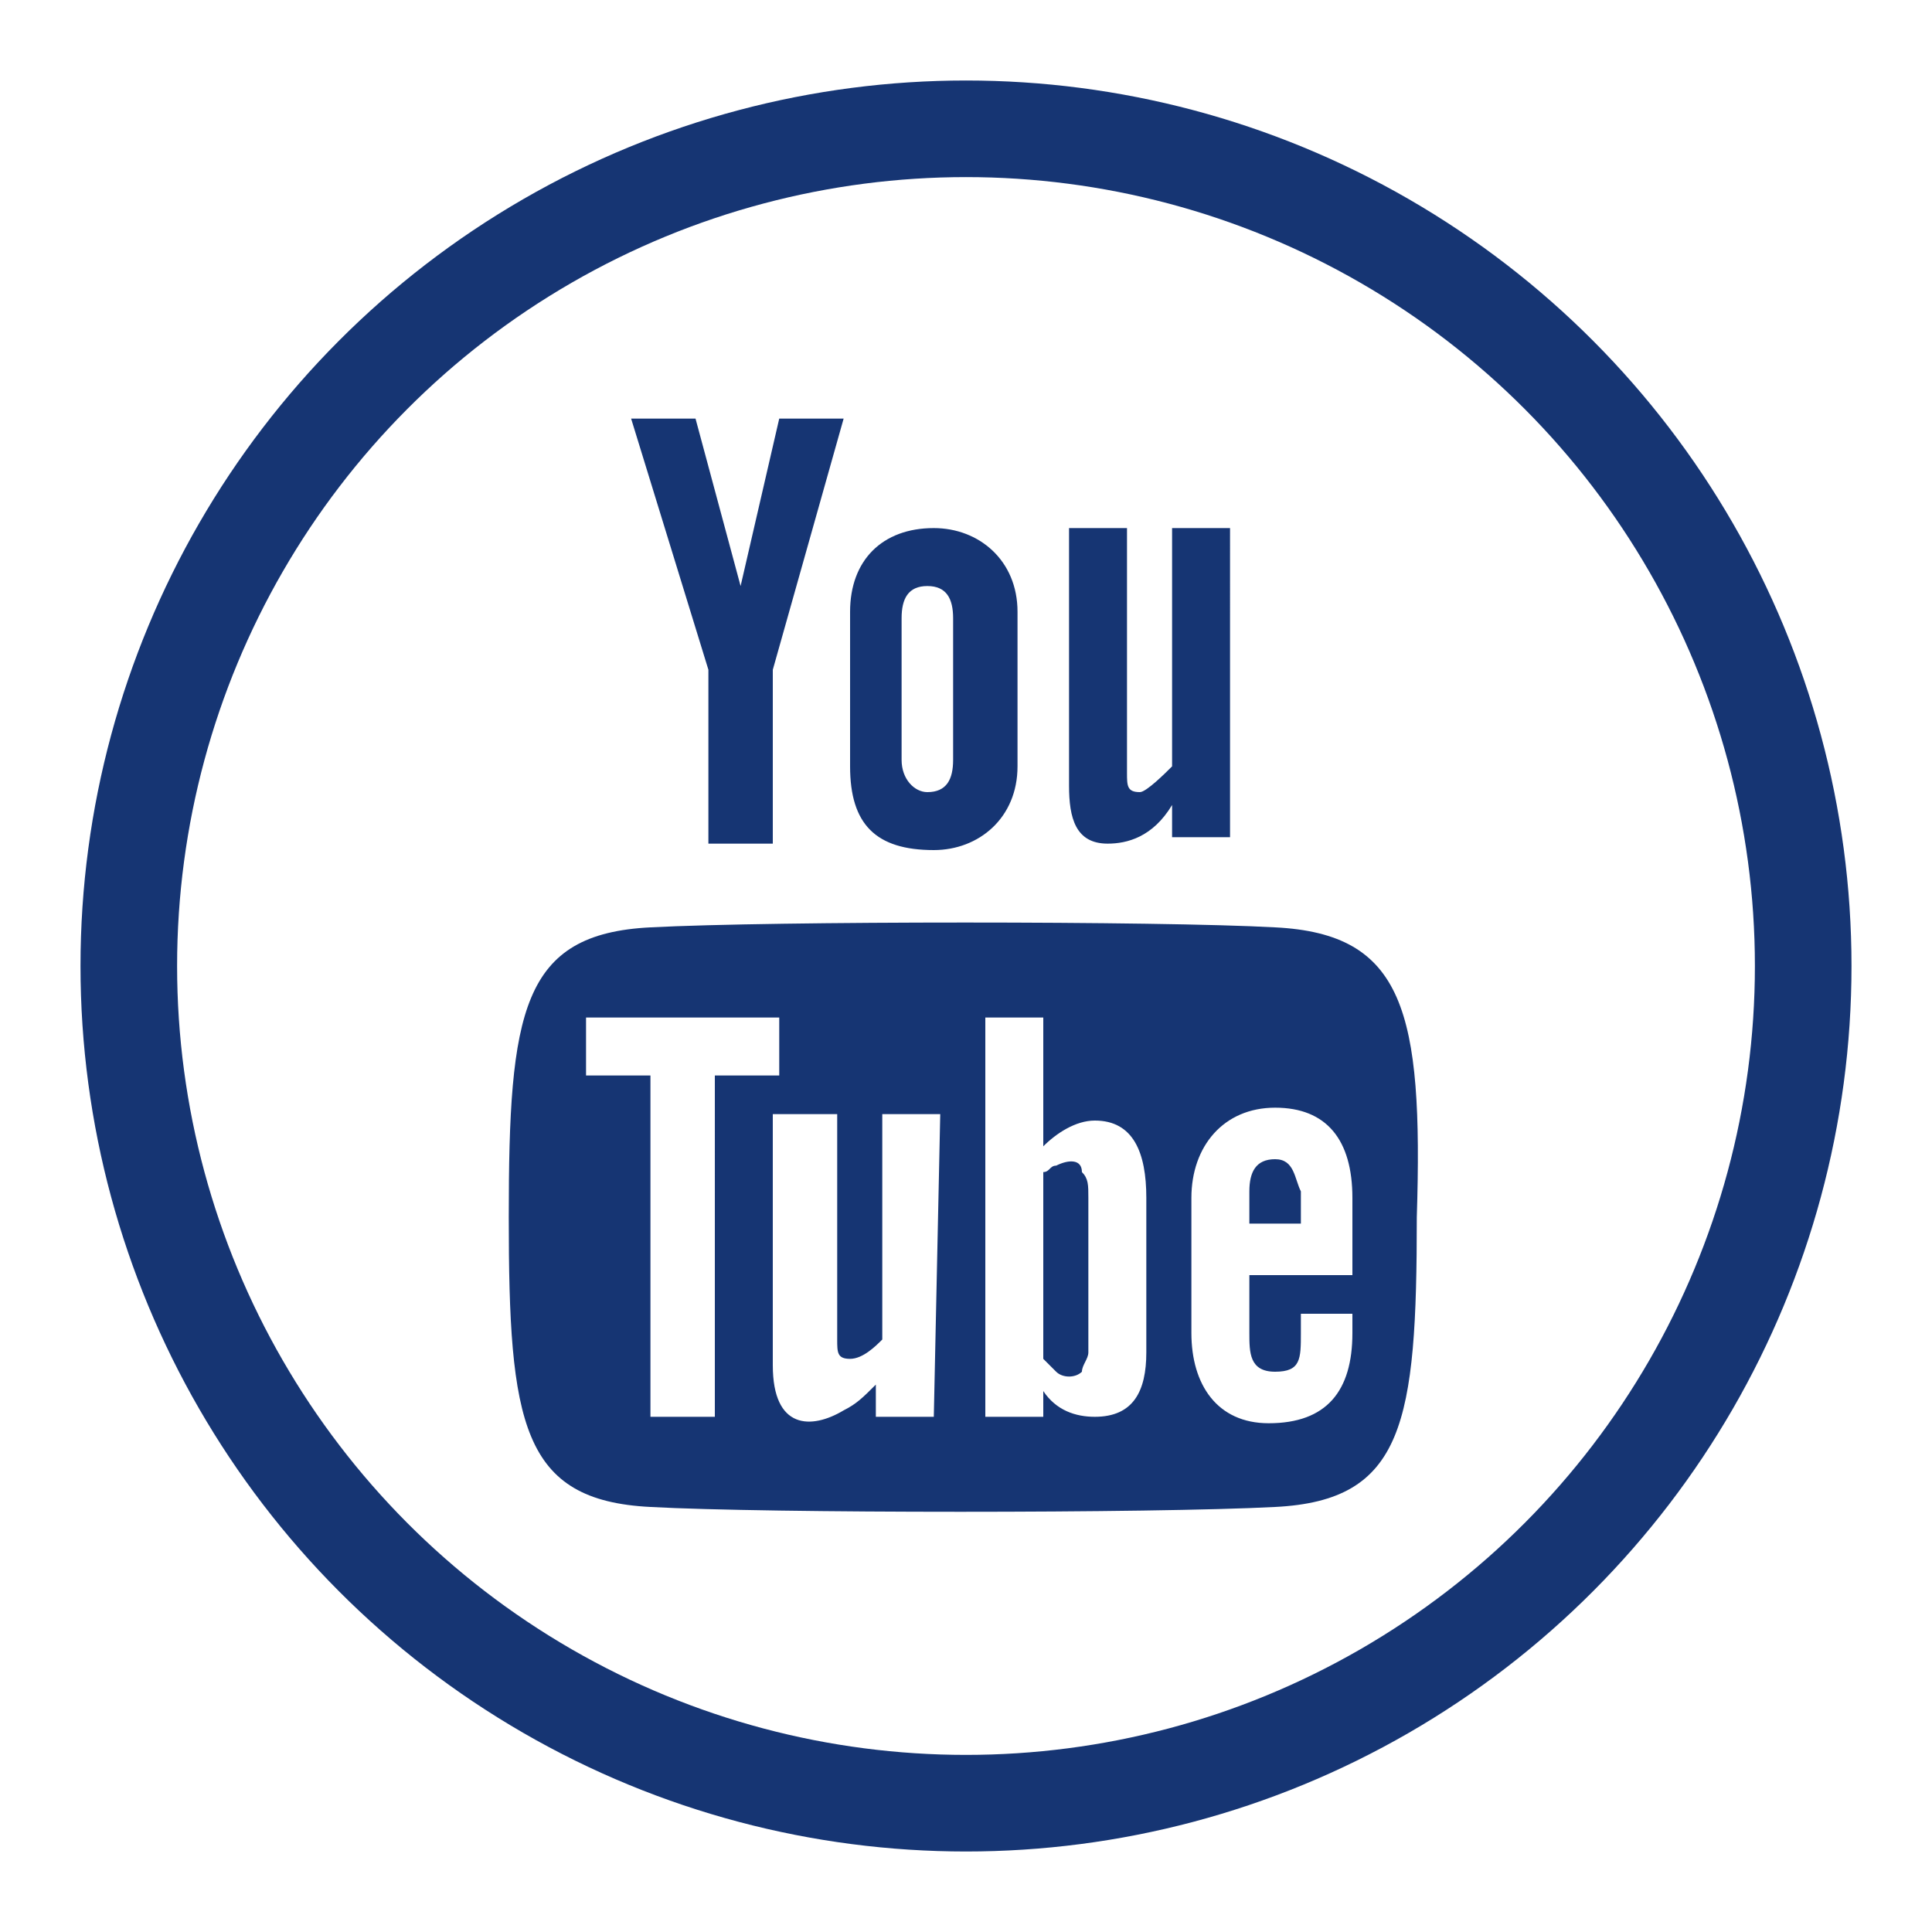 <?xml version="1.0" encoding="utf-8"?>
<!-- Generator: Adobe Illustrator 25.3.1, SVG Export Plug-In . SVG Version: 6.00 Build 0)  -->
<svg version="1.1" id="Layer_1" xmlns="http://www.w3.org/2000/svg" xmlns:xlink="http://www.w3.org/1999/xlink" x="0px" y="0px"
	 viewBox="0 0 30 30" style="enable-background:new 0 0 30 30;" xml:space="preserve">
<style type="text/css">
	.st0{fill:#163573;}
	.st1{fill:none;stroke:#163573;stroke-width:1.5;stroke-miterlimit:10;}
</style>
<g>
	<g>
		<path class="st0" d="M9.8,6.5h1l0.7,2.6l0.6-2.6h1L12,10.4v2.7h-1v-2.7L9.8,6.5z M14.5,8.2c-0.8,0-1.3,0.5-1.3,1.3v2.4
			c0,0.9,0.4,1.3,1.3,1.3c0.7,0,1.3-0.5,1.3-1.3V9.5C15.8,8.7,15.2,8.2,14.5,8.2z M14.8,11.8c0,0.3-0.1,0.5-0.4,0.5
			c-0.2,0-0.4-0.2-0.4-0.5V9.6c0-0.3,0.1-0.5,0.4-0.5c0.3,0,0.4,0.2,0.4,0.5L14.8,11.8z M18.2,8.2v3.7c-0.1,0.1-0.4,0.4-0.5,0.4
			c-0.2,0-0.2-0.1-0.2-0.3V8.2h-0.9v4c0,0.5,0.1,0.9,0.6,0.9c0.3,0,0.7-0.1,1-0.6v0.5h0.9V8.2H18.2z M19.8,18
			c-0.3,0-0.4,0.2-0.4,0.5V19h0.8v-0.5C20.1,18.3,20.1,18,19.8,18z M16.4,18.1c-0.1,0-0.1,0.1-0.2,0.1v2.9c0.1,0.1,0.1,0.1,0.2,0.2
			c0.1,0.1,0.3,0.1,0.4,0c0-0.1,0.1-0.2,0.1-0.3v-2.4c0-0.2,0-0.3-0.1-0.4C16.8,18,16.6,18,16.4,18.1z M19.8,14.4
			c-1.8-0.1-7.8-0.1-9.7,0c-2,0.1-2.2,1.3-2.2,4.5c0,3.2,0.2,4.4,2.2,4.5c1.8,0.1,7.8,0.1,9.7,0c2-0.1,2.2-1.3,2.2-4.5
			C22.1,15.7,21.8,14.5,19.8,14.4z M11.1,22h-1v-5.3h-1v-0.9h3v0.9h-1L11.1,22L11.1,22z M14.5,22h-0.9v-0.5
			c-0.2,0.2-0.3,0.3-0.5,0.4c-0.5,0.3-1.1,0.3-1.1-0.7v-3.9H13v3.5c0,0.2,0,0.3,0.2,0.3c0.2,0,0.4-0.2,0.5-0.3v-3.5h0.9L14.5,22
			L14.5,22z M17.8,21c0,0.6-0.2,1-0.8,1c-0.3,0-0.6-0.1-0.8-0.4V22h-0.9v-6.2h0.9v2c0.2-0.2,0.5-0.4,0.8-0.4c0.6,0,0.8,0.5,0.8,1.2
			L17.8,21L17.8,21z M21,19.8h-1.6v0.9c0,0.3,0,0.6,0.4,0.6c0.4,0,0.4-0.2,0.4-0.6v-0.3H21v0.3c0,0.9-0.4,1.4-1.3,1.4
			c-0.8,0-1.2-0.6-1.2-1.4v-2.1c0-0.8,0.5-1.4,1.3-1.4c0.8,0,1.2,0.5,1.2,1.4L21,19.8L21,19.8z"/>
	</g>
	<circle class="st1" cx="15" cy="15" r="13"/>
</g>
</svg>
